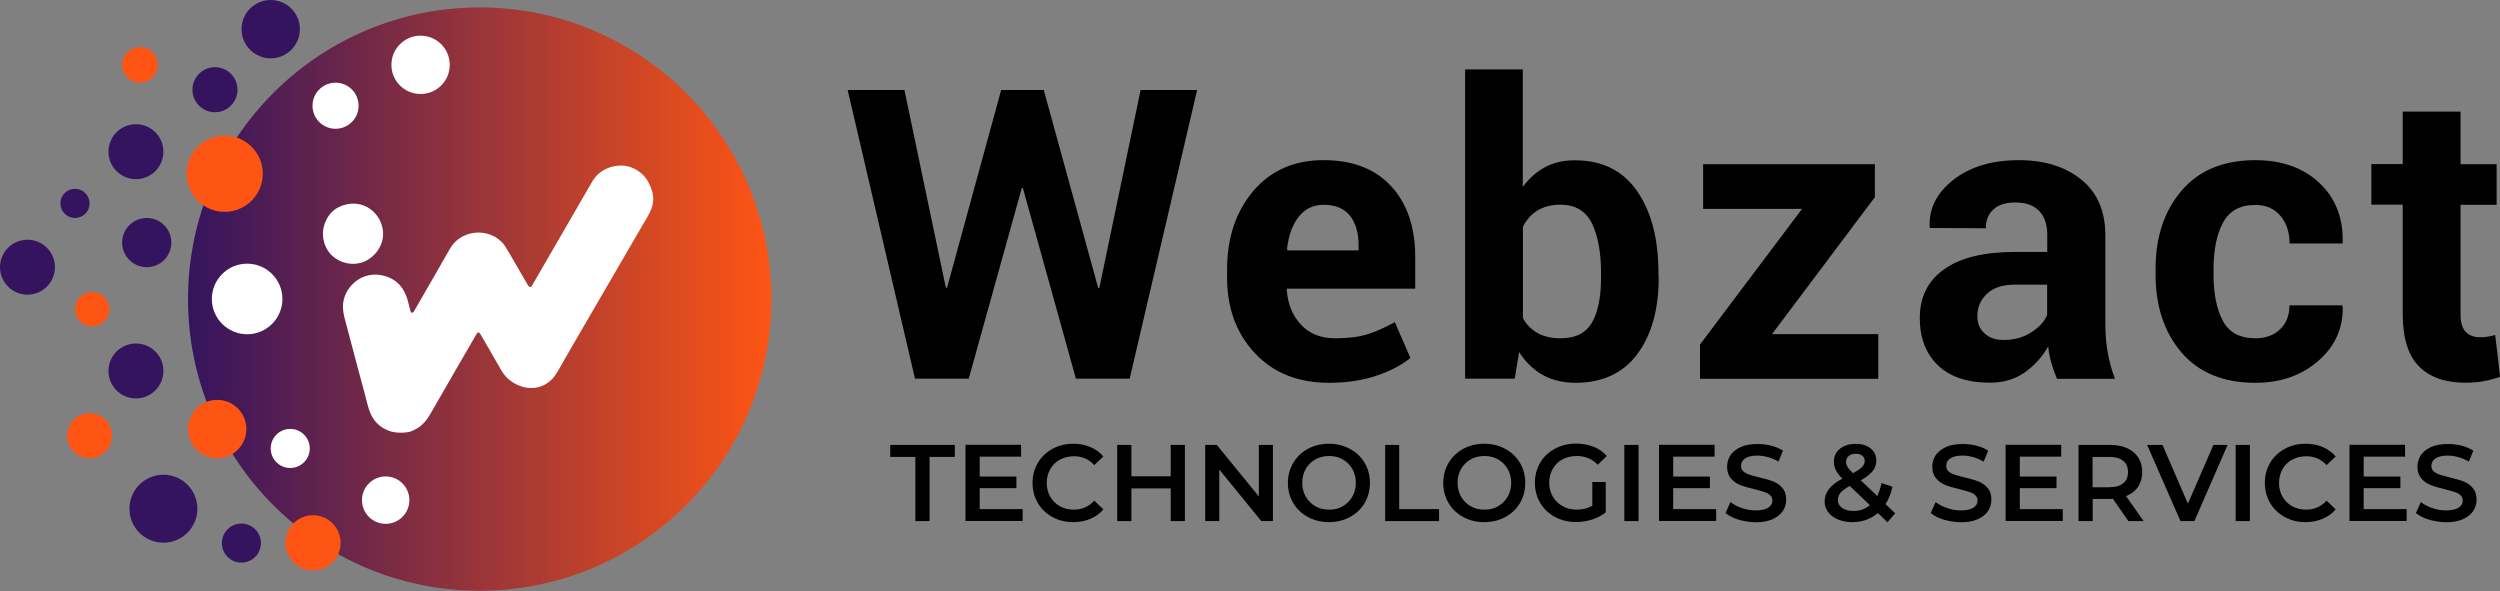<svg xmlns="http://www.w3.org/2000/svg" width="1920" height="454" viewBox="0 0 1920 454" fill="none"><rect x="0" y="0" width="1920" height="454" fill="#808080" stroke="none"/><path d="M368.4 453.7C492.112 453.7 592.4 353.412 592.4 229.7C592.4 105.988 492.112 5.7 368.4 5.7C244.688 5.7 144.4 105.988 144.4 229.7C144.4 353.412 244.688 453.7 368.4 453.7Z" fill="url(#paint0_linear_1_3)"></path><path d="M472.5 127.5C474.5 127.2 476.5 127.1 478.6 127.2C484.2 127.6 489.6 130.3 493.6 134.1C497.1 137.4 499.4 142.2 500.8 146.8C502.2 151.4 501.9 156 500.2 160.5C498.5 164.8 496 168.8 493.6 172.7C476.5 202 459.5 231.3 442.5 260.6C439.4 265.9 436.4 271.2 433.3 276.5C431.1 280.3 429.1 284.3 426.6 287.9C420.6 296.8 410.2 300.1 400.2 296.7C393.6 294.4 388.4 290.4 384.9 284.2C379.7 275 374.3 265.9 369 256.7C368.8 256.4 368.6 256.1 368.4 255.9C367.9 255.2 366.8 255.2 366.3 256C366.2 256.1 366.2 256.2 366.1 256.3C354.2 276.9 342.2 297.5 330.4 318.1C327.7 322.7 324.5 326.7 319.8 329.3C318.6 329.9 317.4 330.6 316.2 331.1C313.7 332.1 310.6 332.3 307.9 332.3C304.5 332.3 300.9 331.9 297.8 330.5C296.1 329.8 294.3 328.9 292.8 327.8C290.8 326.4 289.1 324.7 287.6 322.8C285.7 320.2 284.3 317.3 283.3 314.2C282.2 310.7 281.3 307.1 280.4 303.5C275.9 286.6 271.3 269.7 266.9 252.8C265.4 246.9 263.3 241.1 263.4 234.8C263.6 221.5 277.3 206.9 295.3 211.9C305.7 214.8 311.2 222.3 313.6 232.4C314.1 234.6 314.7 236.7 315.3 239.2C315.6 240.3 317 240.5 317.6 239.6C319.9 235.8 322.1 231.9 324.3 228C331.3 215.8 338.5 203.6 345.4 191.3C355.3 173.9 380.4 174.9 389.1 191C389.6 191.9 390.2 192.8 390.8 193.8C395.5 201.9 400.2 210 404.9 218.1C405.2 218.7 405.6 219.3 406.1 219.9C406.6 220.6 407.7 220.6 408.2 219.8C409 218.6 409.6 217.5 410.3 216.4C425.1 190.8 439.9 165.1 454.8 139.5C458.4 133 465.2 128.7 472.5 127.5Z" fill="white"></path><path d="M248.5 174.7C249 172.5 249.8 170.3 250.9 168.2C251.9 166.4 253.1 164.7 254.5 163.2C257.5 160.1 261.3 158.1 265.4 157.1C282.3 153 295 166.9 294.2 180.9C293.7 189.8 287.1 198.3 278.7 201.3C269.8 204.6 258.7 201.5 252.8 193.9C248.7 188.5 247.1 181.3 248.5 174.7Z" fill="white"></path><path d="M323 72.2C335.371 72.2 345.4 62.171 345.4 49.8C345.4 37.429 335.371 27.4 323 27.4C310.629 27.4 300.6 37.429 300.6 49.8C300.6 62.171 310.629 72.2 323 72.2Z" fill="white"></path><path d="M166.8 351.9C179.171 351.9 189.2 341.871 189.2 329.5C189.2 317.129 179.171 307.1 166.8 307.1C154.429 307.1 144.4 317.129 144.4 329.5C144.4 341.871 154.429 351.9 166.8 351.9Z" fill="#FE5514"></path><path d="M207.9 44.8C220.271 44.8 230.3 34.771 230.3 22.4C230.3 10.029 220.271 0 207.9 0C195.529 0 185.5 10.029 185.5 22.4C185.5 34.771 195.529 44.8 207.9 44.8Z" fill="#34145E"></path><path d="M104.4 137.6C116.053 137.6 125.5 128.153 125.5 116.5C125.5 104.847 116.053 95.4 104.4 95.4C92.747 95.4 83.3 104.847 83.3 116.5C83.3 128.153 92.747 137.6 104.4 137.6Z" fill="#34145E"></path><path d="M104.4 306C116.053 306 125.5 296.553 125.5 284.9C125.5 273.247 116.053 263.8 104.4 263.8C92.747 263.8 83.3 273.247 83.3 284.9C83.3 296.553 92.747 306 104.4 306Z" fill="#34145E"></path><path d="M21.1 226.3C32.753 226.3 42.2 216.853 42.2 205.2C42.2 193.547 32.753 184.1 21.1 184.1C9.447 184.1 0 193.547 0 205.2C0 216.853 9.447 226.3 21.1 226.3Z" fill="#34145E"></path><path d="M125.5 416.8C139.915 416.8 151.6 405.115 151.6 390.7C151.6 376.285 139.915 364.6 125.5 364.6C111.085 364.6 99.4 376.285 99.4 390.7C99.4 405.115 111.085 416.8 125.5 416.8Z" fill="#34145E"></path><path d="M240.4 438.1C252.108 438.1 261.6 428.608 261.6 416.9C261.6 405.192 252.108 395.7 240.4 395.7C228.692 395.7 219.2 405.192 219.2 416.9C219.2 428.608 228.692 438.1 240.4 438.1Z" fill="#FE5514"></path><path d="M165.1 86.2C174.655 86.2 182.4 78.454 182.4 68.9C182.4 59.346 174.655 51.6 165.1 51.6C155.545 51.6 147.8 59.346 147.8 68.9C147.8 78.454 155.545 86.2 165.1 86.2Z" fill="#34145E"></path><path d="M112.7 205.2C123.138 205.2 131.6 196.738 131.6 186.3C131.6 175.862 123.138 167.4 112.7 167.4C102.262 167.4 93.8 175.862 93.8 186.3C93.8 196.738 102.262 205.2 112.7 205.2Z" fill="#34145E"></path><path d="M68.8 351.9C78.355 351.9 86.1 344.155 86.1 334.6C86.1 325.045 78.355 317.3 68.8 317.3C59.245 317.3 51.5 325.045 51.5 334.6C51.5 344.155 59.245 351.9 68.8 351.9Z" fill="#FE5514"></path><path d="M185.4 432.1C193.684 432.1 200.4 425.384 200.4 417.1C200.4 408.816 193.684 402.1 185.4 402.1C177.116 402.1 170.4 408.816 170.4 417.1C170.4 425.384 177.116 432.1 185.4 432.1Z" fill="#34145E"></path><path d="M222.9 359.4C231.184 359.4 237.9 352.684 237.9 344.4C237.9 336.116 231.184 329.4 222.9 329.4C214.616 329.4 207.9 336.116 207.9 344.4C207.9 352.684 214.616 359.4 222.9 359.4Z" fill="white"></path><path d="M296.2 402.3C306.252 402.3 314.4 394.152 314.4 384.1C314.4 374.048 306.252 365.9 296.2 365.9C286.148 365.9 278 374.048 278 384.1C278 394.152 286.148 402.3 296.2 402.3Z" fill="white"></path><path d="M189.8 256.7C204.767 256.7 216.9 244.567 216.9 229.6C216.9 214.633 204.767 202.5 189.8 202.5C174.833 202.5 162.7 214.633 162.7 229.6C162.7 244.567 174.833 256.7 189.8 256.7Z" fill="white"></path><path d="M172.5 162.7C188.682 162.7 201.8 149.582 201.8 133.4C201.8 117.218 188.682 104.1 172.5 104.1C156.318 104.1 143.2 117.218 143.2 133.4C143.2 149.582 156.318 162.7 172.5 162.7Z" fill="#FE5514"></path><path d="M257.7 98.9C267.475 98.9 275.4 90.975 275.4 81.2C275.4 71.425 267.475 63.5 257.7 63.5C247.925 63.5 240 71.425 240 81.2C240 90.975 247.925 98.9 257.7 98.9Z" fill="white"></path><path d="M107.5 63.5C115.066 63.5 121.2 57.366 121.2 49.8C121.2 42.234 115.066 36.1 107.5 36.1C99.934 36.1 93.8 42.234 93.8 49.8C93.8 57.366 99.934 63.5 107.5 63.5Z" fill="#FE5514"></path><path d="M57.6 167.4C63.786 167.4 68.8 162.386 68.8 156.2C68.8 150.014 63.786 145 57.6 145C51.414 145 46.4 150.014 46.4 156.2C46.4 162.386 51.414 167.4 57.6 167.4Z" fill="#34145E"></path><path d="M70.8 250.7C78.09 250.7 84 244.79 84 237.5C84 230.21 78.09 224.3 70.8 224.3C63.51 224.3 57.6 230.21 57.6 237.5C57.6 244.79 63.51 250.7 70.8 250.7Z" fill="#FE5514"></path><path d="M843.4 221.1H844.3L876 69.1H919.4L867.6 290.8H826.3L785.6 144.5H784.7L744 290.8H702.7L651 69.1H694.6L726.4 220.9L727.3 221.1L768.9 69.1H801.6L843.4 221.1Z" fill="black"></path><path d="M1020.7 294C996.9 294 978 286.4 963.7 271.2C949.5 256 942.4 236.6 942.4 213.2V207.1C942.4 182.6 949.1 162.5 962.6 146.6C976.1 130.8 994.1 122.9 1016.7 123C1038.9 123 1056.2 129.7 1068.5 143.1C1080.8 156.5 1086.9 174.6 1086.9 197.5V221.7H988.5L988.2 222.6C989 233.4 992.6 242.3 999.1 249.3C1005.5 256.3 1014.3 259.8 1025.4 259.8C1035.2 259.8 1043.4 258.8 1049.9 256.8C1056.4 254.8 1063.5 251.7 1071.2 247.4L1083.2 274.9C1076.5 280.4 1067.7 285 1056.9 288.6C1046.1 292.2 1034 294 1020.7 294ZM1016.7 157.3C1008.5 157.3 1002 160.4 997.2 166.7C992.4 173 989.5 181.3 988.4 191.5L988.9 192.3H1043.4V188.3C1043.4 178.9 1041.2 171.3 1036.8 165.7C1032.3 160.1 1025.7 157.3 1016.7 157.3Z" fill="black"></path><path d="M1273.9 213C1273.9 237.6 1268.4 257.2 1257.5 271.9C1246.5 286.6 1230.7 294 1210 294C1200.5 294 1192.1 292 1184.9 288C1177.7 284 1171.7 278.1 1166.7 270.4L1163.3 290.8H1125.2V53.3H1169.5V143.6C1174.3 137 1180 131.9 1186.6 128.4C1193.2 124.8 1200.9 123.1 1209.5 123.1C1230.4 123.1 1246.4 131 1257.3 146.8C1268.3 162.6 1273.7 183.6 1273.7 209.9V213H1273.9ZM1229.6 209.8C1229.6 193.7 1227.2 180.9 1222.5 171.4C1217.8 161.9 1209.7 157.2 1198.4 157.2C1191.5 157.2 1185.7 158.7 1180.9 161.6C1176.1 164.5 1172.4 168.7 1169.6 174.1V244.3C1172.3 249.3 1176.1 253.1 1180.9 255.8C1185.7 258.5 1191.6 259.8 1198.6 259.8C1210.1 259.8 1218.1 255.7 1222.7 247.6C1227.3 239.5 1229.6 228 1229.6 213.1V209.8Z" fill="black"></path><path d="M1360.9 256.6H1442.5V290.9H1305.6V264.6L1384 160.4H1308V126.1H1439.9V151.4L1360.9 256.6Z" fill="black"></path><path d="M1579.7 290.8C1578.1 287 1576.7 283.1 1575.5 278.9C1574.3 274.7 1573.5 270.5 1573 266.1C1568.4 274.1 1562.4 280.8 1555 286C1547.5 291.3 1538.6 293.9 1528.3 293.9C1511 293.9 1497.7 289.5 1488.4 280.6C1479.1 271.7 1474.4 259.6 1474.4 244.3C1474.4 228.2 1480.6 215.6 1493.1 206.8C1505.5 197.9 1523.7 193.5 1547.5 193.5H1572.3V180.4C1572.3 172.5 1570.2 166.3 1566.1 162C1561.9 157.6 1555.8 155.5 1547.7 155.5C1540.5 155.5 1534.9 157.2 1531 160.8C1527.1 164.3 1525.1 169.2 1525.1 175.3L1482.2 175.1L1482 174.2C1481.3 160.3 1487.3 148.3 1500.1 138.2C1512.9 128.1 1529.7 123 1550.5 123C1570.2 123 1586.2 128 1598.5 138C1610.8 148 1616.9 162.2 1616.9 180.7V248.8C1616.9 256.5 1617.5 263.8 1618.7 270.6C1619.9 277.4 1621.7 284.2 1624.3 290.9H1579.7V290.8ZM1539 261.1C1546.8 261.1 1553.8 259.2 1559.9 255.3C1566 251.4 1570.1 247 1572.2 241.9V218.6H1547.4C1538 218.6 1530.8 221 1525.9 225.7C1521 230.4 1518.6 236.1 1518.6 242.8C1518.6 248.3 1520.4 252.7 1524.1 256C1527.7 259.5 1532.7 261.1 1539 261.1Z" fill="black"></path><path d="M1732.1 259.8C1740 259.8 1746.4 257.5 1751.1 252.9C1755.9 248.3 1758.3 242.2 1758.3 234.5H1798.7L1799.2 235.4C1799.6 252.1 1793.3 266 1780.4 277.2C1767.5 288.4 1751.4 294 1732.2 294C1707.6 294 1688.7 286.2 1675.4 270.7C1662.1 255.2 1655.5 235.2 1655.5 210.9V206.3C1655.5 182 1662.1 162.1 1675.4 146.5C1688.6 130.9 1707.6 123 1732.1 123C1752.4 123 1768.8 128.8 1781.2 140.4C1793.6 152 1799.6 167.2 1799.2 186.1L1798.9 187H1758.4C1758.4 178.5 1756.1 171.4 1751.4 165.8C1746.7 160.2 1740.3 157.4 1732.1 157.4C1720.3 157.4 1712 162 1707.2 171.1C1702.4 180.2 1700 192 1700 206.4V211C1700 225.7 1702.4 237.5 1707.2 246.5C1711.9 255.3 1720.2 259.8 1732.1 259.8Z" fill="black"></path><path d="M1889.7 85.7V126.1H1917.4V157.3H1889.7V241.2C1889.7 247.6 1891 252.2 1893.7 254.9C1896.3 257.6 1899.9 259 1904.4 259C1906.7 259 1908.7 258.9 1910.4 258.6C1912.1 258.3 1914 257.9 1916.3 257.3L1920.1 289.4C1915.6 290.9 1911.3 292.1 1907 292.8C1902.7 293.6 1898.1 293.9 1893.1 293.9C1877.8 293.9 1866 289.7 1857.7 281.3C1849.4 272.9 1845.3 259.5 1845.3 241.3V157.2H1821.2V126H1845.3V85.7H1889.7Z" fill="black"></path><path d="M703.1 350.9H683.7V341.7H733.3V350.9H713.9V400.2H703V350.9H703.1Z" fill="black"></path><path d="M785.4 391V400.1H741.5V341.6H784.2V350.7H752.4V366H780.6V374.9H752.4V391H785.4Z" fill="black"></path><path d="M808.3 397.1C803.5 394.5 799.8 390.9 797.1 386.4C794.4 381.8 793 376.7 793 370.9C793 365.1 794.4 360 797.1 355.4C799.8 350.8 803.6 347.3 808.3 344.7C813.1 342.1 818.4 340.8 824.3 340.8C829.1 340.8 833.5 341.6 837.4 343.3C841.4 345 844.7 347.4 847.4 350.6L840.4 357.2C836.2 352.6 831 350.4 824.8 350.4C820.8 350.4 817.2 351.3 814 353C810.8 354.7 808.3 357.2 806.6 360.3C804.8 363.4 803.9 367 803.9 370.9C803.9 374.8 804.8 378.4 806.6 381.5C808.4 384.6 810.9 387.1 814 388.8C817.2 390.6 820.8 391.4 824.8 391.4C831 391.4 836.2 389.1 840.4 384.5L847.4 391.2C844.7 394.4 841.3 396.8 837.3 398.5C833.3 400.2 828.9 401 824.1 401C818.4 401 813.1 399.7 808.3 397.1Z" fill="black"></path><path d="M910 341.7V400.2H899.1V375.1H868.9V400.2H858V341.7H868.9V365.8H899.1V341.7H910Z" fill="black"></path><path d="M977.6 341.7V400.2H968.7L936.4 360.6V400.2H925.6V341.7H934.5L966.8 381.3V341.7H977.6Z" fill="black"></path><path d="M1004.5 397.1C999.7 394.5 995.9 390.9 993.2 386.3C990.5 381.7 989.1 376.6 989.1 370.9C989.1 365.2 990.5 360.1 993.2 355.5C995.9 350.9 999.7 347.3 1004.5 344.7C1009.3 342.1 1014.7 340.8 1020.6 340.8C1026.5 340.8 1031.9 342.1 1036.7 344.7C1041.5 347.3 1045.3 350.9 1048 355.4C1050.7 360 1052.1 365.1 1052.1 370.9C1052.1 376.7 1050.7 381.8 1048 386.4C1045.3 391 1041.5 394.5 1036.7 397.1C1031.9 399.7 1026.5 401 1020.6 401C1014.7 401 1009.3 399.7 1004.5 397.1ZM1031.2 388.8C1034.3 387 1036.8 384.6 1038.6 381.4C1040.4 378.3 1041.3 374.7 1041.3 370.8C1041.3 366.9 1040.4 363.4 1038.6 360.2C1036.8 357.1 1034.4 354.6 1031.2 352.8C1028.1 351 1024.6 350.2 1020.7 350.2C1016.8 350.2 1013.3 351.1 1010.2 352.8C1007.1 354.6 1004.6 357 1002.8 360.2C1001 363.3 1000.1 366.9 1000.1 370.8C1000.1 374.7 1001 378.2 1002.8 381.4C1004.6 384.5 1007 387 1010.2 388.8C1013.3 390.6 1016.8 391.4 1020.7 391.4C1024.6 391.5 1028.1 390.6 1031.2 388.8Z" fill="black"></path><path d="M1063.7 341.7H1074.6V391H1105.2V400.2H1063.8V341.7H1063.7Z" fill="black"></path><path d="M1123.8 397.1C1119 394.5 1115.2 390.9 1112.5 386.3C1109.8 381.7 1108.4 376.6 1108.4 370.9C1108.4 365.2 1109.8 360.1 1112.5 355.5C1115.2 350.9 1119 347.3 1123.8 344.7C1128.6 342.1 1134 340.8 1139.9 340.8C1145.9 340.8 1151.2 342.1 1156 344.7C1160.8 347.3 1164.6 350.9 1167.3 355.4C1170 360 1171.4 365.1 1171.4 370.9C1171.4 376.7 1170 381.8 1167.3 386.4C1164.6 391 1160.8 394.5 1156 397.1C1151.2 399.7 1145.8 401 1139.9 401C1134 401 1128.6 399.7 1123.8 397.1ZM1150.5 388.8C1153.6 387 1156.1 384.6 1157.9 381.4C1159.7 378.3 1160.6 374.7 1160.6 370.8C1160.6 366.9 1159.7 363.4 1157.9 360.2C1156.1 357.1 1153.7 354.6 1150.5 352.8C1147.4 351 1143.9 350.2 1140 350.2C1136.1 350.2 1132.6 351.1 1129.5 352.8C1126.4 354.5 1123.9 357 1122.1 360.2C1120.3 363.3 1119.4 366.9 1119.4 370.8C1119.4 374.7 1120.3 378.2 1122.1 381.4C1123.9 384.5 1126.3 387 1129.5 388.8C1132.6 390.6 1136.1 391.4 1140 391.4C1143.9 391.5 1147.4 390.6 1150.5 388.8Z" fill="black"></path><path d="M1222.9 370.2H1233.2V393.5C1230.2 395.9 1226.7 397.7 1222.7 399C1218.7 400.3 1214.6 400.9 1210.3 400.9C1204.3 400.9 1199 399.6 1194.2 397C1189.4 394.4 1185.6 390.8 1182.9 386.3C1180.2 381.7 1178.8 376.6 1178.8 370.8C1178.8 365 1180.2 359.9 1182.9 355.3C1185.6 350.7 1189.4 347.2 1194.2 344.6C1199 342 1204.4 340.7 1210.5 340.7C1215.4 340.7 1219.9 341.5 1223.9 343.1C1227.9 344.7 1231.3 347.1 1234 350.2L1227.1 356.9C1222.6 352.4 1217.3 350.2 1211 350.2C1206.9 350.2 1203.2 351.1 1200 352.8C1196.8 354.5 1194.3 357 1192.5 360.1C1190.7 363.2 1189.8 366.8 1189.8 370.8C1189.8 374.7 1190.7 378.2 1192.5 381.3C1194.3 384.4 1196.8 386.9 1200 388.7C1203.2 390.5 1206.8 391.4 1210.9 391.4C1215.5 391.4 1219.5 390.4 1222.9 388.4V370.2Z" fill="black"></path><path d="M1247.5 341.7H1258.4V400.2H1247.5V341.7Z" fill="black"></path><path d="M1318 391V400.1H1274.1V341.6H1316.8V350.7H1285V366H1313.2V374.9H1285V391H1318Z" fill="black"></path><path d="M1335.2 399.1C1331 397.8 1327.7 396.1 1325.2 394L1329 385.6C1331.4 387.5 1334.3 389 1337.8 390.2C1341.3 391.4 1344.8 392 1348.3 392C1352.6 392 1355.9 391.3 1358 389.9C1360.1 388.5 1361.2 386.7 1361.2 384.4C1361.2 382.7 1360.6 381.4 1359.4 380.3C1358.2 379.2 1356.7 378.4 1354.8 377.8C1353 377.2 1350.5 376.5 1347.3 375.7C1342.8 374.6 1339.2 373.6 1336.5 372.5C1333.7 371.4 1331.4 369.8 1329.4 367.5C1327.4 365.2 1326.4 362.2 1326.4 358.4C1326.4 355.2 1327.3 352.2 1329 349.6C1330.8 347 1333.4 344.9 1336.9 343.3C1340.4 341.7 1344.8 341 1349.9 341C1353.5 341 1357 341.4 1360.4 342.3C1363.9 343.2 1366.8 344.5 1369.3 346.1L1365.9 354.5C1363.3 353 1360.7 351.9 1357.9 351.1C1355.1 350.3 1352.4 349.9 1349.8 349.9C1345.5 349.9 1342.3 350.6 1340.2 352.1C1338.1 353.5 1337.1 355.5 1337.1 357.9C1337.1 359.6 1337.7 360.9 1338.9 362C1340.1 363.1 1341.6 363.9 1343.5 364.5C1345.3 365.1 1347.8 365.8 1351 366.6C1355.3 367.6 1358.9 368.6 1361.7 369.7C1364.5 370.8 1366.9 372.4 1368.8 374.7C1370.8 376.9 1371.8 379.9 1371.8 383.7C1371.8 386.9 1370.9 389.9 1369.2 392.5C1367.4 395.1 1364.8 397.2 1361.2 398.8C1357.6 400.4 1353.3 401.1 1348.2 401.1C1343.7 401 1339.4 400.3 1335.2 399.1Z" fill="black"></path><path d="M1449.6 401.1L1442.2 394C1436.7 398.7 1430.2 401 1422.6 401C1418.5 401 1414.9 400.3 1411.7 399C1408.5 397.7 1405.9 395.8 1404.1 393.4C1402.3 391 1401.3 388.3 1401.3 385.3C1401.3 381.7 1402.4 378.5 1404.5 375.7C1406.6 372.9 1410.1 370.2 1414.9 367.6C1412.6 365.3 1410.9 363.1 1409.9 361C1408.9 359 1408.4 356.9 1408.4 354.7C1408.4 350.6 1409.9 347.3 1413 344.7C1416.1 342.2 1420.2 340.9 1425.3 340.9C1430 340.9 1433.8 342.1 1436.7 344.4C1439.5 346.7 1441 349.8 1441 353.8C1441 356.8 1440.1 359.5 1438.2 361.8C1436.3 364.1 1433.3 366.5 1429.1 368.9L1441.7 380.9C1443.1 378.2 1444.2 374.9 1445 371L1453.4 373.8C1452.3 379 1450.5 383.4 1448.1 387.2L1455.5 394.2L1449.6 401.1ZM1436.1 388L1420.6 373.2C1417.3 375 1414.9 376.8 1413.5 378.5C1412.1 380.2 1411.5 382.1 1411.5 384.2C1411.5 386.7 1412.6 388.6 1414.8 390.1C1417 391.6 1419.8 392.4 1423.4 392.4C1428.2 392.5 1432.4 391 1436.1 388ZM1419.8 350.2C1418.5 351.3 1417.8 352.8 1417.8 354.7C1417.8 356 1418.2 357.3 1418.9 358.5C1419.6 359.7 1421 361.3 1423.1 363.4C1426.4 361.6 1428.8 360 1430.1 358.6C1431.4 357.2 1432.1 355.7 1432.1 354.1C1432.1 352.4 1431.5 351 1430.3 350C1429.1 349 1427.4 348.5 1425.3 348.5C1423 348.4 1421.2 349 1419.8 350.2Z" fill="black"></path><path d="M1492.8 399.1C1488.6 397.8 1485.3 396.1 1482.8 394L1486.6 385.6C1489 387.5 1491.9 389 1495.4 390.2C1498.9 391.4 1502.4 392 1505.9 392C1510.2 392 1513.5 391.3 1515.6 389.9C1517.7 388.5 1518.8 386.7 1518.8 384.4C1518.8 382.7 1518.2 381.4 1517 380.3C1515.8 379.2 1514.3 378.4 1512.4 377.8C1510.6 377.2 1508.1 376.5 1504.9 375.7C1500.4 374.6 1496.8 373.6 1494.1 372.5C1491.3 371.4 1489 369.8 1487 367.5C1485 365.2 1484 362.2 1484 358.4C1484 355.2 1484.9 352.2 1486.6 349.6C1488.4 347 1491 344.9 1494.5 343.3C1498 341.7 1502.4 341 1507.5 341C1511.1 341 1514.6 341.4 1518 342.3C1521.5 343.2 1524.4 344.5 1526.9 346.1L1523.5 354.5C1520.9 353 1518.3 351.9 1515.5 351.1C1512.7 350.3 1510 349.9 1507.4 349.9C1503.1 349.9 1499.9 350.6 1497.8 352.1C1495.7 353.5 1494.7 355.5 1494.7 357.9C1494.7 359.6 1495.3 360.9 1496.5 362C1497.7 363.1 1499.2 363.9 1501.1 364.5C1502.9 365.1 1505.4 365.8 1508.6 366.6C1512.9 367.6 1516.5 368.6 1519.3 369.7C1522.1 370.8 1524.5 372.4 1526.4 374.7C1528.4 376.9 1529.4 379.9 1529.4 383.7C1529.4 386.9 1528.5 389.9 1526.8 392.5C1525 395.1 1522.4 397.2 1518.8 398.8C1515.2 400.4 1510.9 401.1 1505.8 401.1C1501.4 401 1497 400.3 1492.8 399.1Z" fill="black"></path><path d="M1584.2 391V400.1H1540.3V341.6H1583V350.7H1551.2V366H1579.4V374.9H1551.2V391H1584.2Z" fill="black"></path><path d="M1634.6 400.2L1622.7 383.1C1622.2 383.2 1621.4 383.2 1620.4 383.2H1607.2V400.2H1596.3V341.7H1620.4C1625.5 341.7 1629.9 342.5 1633.6 344.2C1637.4 345.9 1640.2 348.3 1642.2 351.4C1644.2 354.5 1645.2 358.2 1645.2 362.5C1645.2 366.9 1644.1 370.7 1642 373.9C1639.9 377.1 1636.8 379.4 1632.8 381L1646.3 400.2H1634.6ZM1630.6 353.9C1628.1 351.9 1624.6 350.9 1619.8 350.9H1607.1V374.2H1619.8C1624.5 374.2 1628.1 373.2 1630.6 371.2C1633.1 369.2 1634.3 366.3 1634.3 362.6C1634.3 358.7 1633.1 355.9 1630.6 353.9Z" fill="black"></path><path d="M1710.8 341.7L1685.3 400.2H1674.6L1649 341.7H1660.8L1680.3 386.8L1699.9 341.7H1710.8Z" fill="black"></path><path d="M1717 341.7H1727.9V400.2H1717V341.7Z" fill="black"></path><path d="M1754.7 397.1C1749.9 394.5 1746.2 390.9 1743.5 386.4C1740.8 381.8 1739.4 376.7 1739.4 370.9C1739.4 365.1 1740.8 360 1743.5 355.4C1746.2 350.8 1750 347.3 1754.7 344.7C1759.5 342.1 1764.8 340.8 1770.7 340.8C1775.5 340.8 1779.9 341.6 1783.8 343.3C1787.8 345 1791.1 347.4 1793.8 350.6L1786.8 357.2C1782.6 352.6 1777.4 350.4 1771.2 350.4C1767.2 350.4 1763.6 351.3 1760.4 353C1757.2 354.7 1754.7 357.2 1753 360.3C1751.2 363.4 1750.3 367 1750.3 370.9C1750.3 374.8 1751.2 378.4 1753 381.5C1754.8 384.6 1757.3 387.1 1760.4 388.8C1763.6 390.6 1767.2 391.4 1771.2 391.4C1777.4 391.4 1782.6 389.1 1786.8 384.5L1793.8 391.2C1791.1 394.4 1787.7 396.8 1783.7 398.5C1779.7 400.2 1775.3 401 1770.5 401C1764.8 401 1759.5 399.7 1754.7 397.1Z" fill="black"></path><path d="M1848.3 391V400.1H1804.4V341.6H1847.1V350.7H1815.3V366H1843.5V374.9H1815.3V391H1848.3Z" fill="black"></path><path d="M1865.4 399.1C1861.2 397.8 1857.9 396.1 1855.4 394L1859.2 385.6C1861.6 387.5 1864.5 389 1868 390.2C1871.5 391.4 1875 392 1878.5 392C1882.8 392 1886.1 391.3 1888.2 389.9C1890.3 388.5 1891.4 386.7 1891.4 384.4C1891.4 382.7 1890.8 381.4 1889.6 380.3C1888.4 379.2 1886.9 378.4 1885 377.8C1883.2 377.2 1880.7 376.5 1877.5 375.7C1873 374.6 1869.4 373.6 1866.7 372.5C1863.9 371.4 1861.6 369.8 1859.6 367.5C1857.6 365.2 1856.6 362.2 1856.6 358.4C1856.6 355.2 1857.5 352.2 1859.2 349.6C1861 347 1863.6 344.9 1867.1 343.3C1870.6 341.7 1875 341 1880.1 341C1883.7 341 1887.2 341.4 1890.6 342.3C1894.1 343.2 1897 344.5 1899.5 346.1L1896.1 354.5C1893.5 353 1890.9 351.9 1888.1 351.1C1885.3 350.3 1882.6 349.9 1880 349.9C1875.7 349.9 1872.5 350.6 1870.4 352.1C1868.3 353.5 1867.3 355.5 1867.3 357.9C1867.3 359.6 1867.9 360.9 1869.1 362C1870.3 363.1 1871.8 363.9 1873.7 364.5C1875.5 365.1 1878 365.8 1881.2 366.6C1885.5 367.6 1889.1 368.6 1891.9 369.7C1894.7 370.8 1897.1 372.4 1899 374.7C1901 376.9 1902 379.9 1902 383.7C1902 386.9 1901.1 389.9 1899.4 392.5C1897.6 395.1 1895 397.2 1891.4 398.8C1887.8 400.4 1883.5 401.1 1878.4 401.1C1874 401 1869.6 400.3 1865.4 399.1Z" fill="black"></path><defs><linearGradient id="paint0_linear_1_3" x1="144.364" y1="229.669" x2="592.436" y2="229.669" gradientUnits="userSpaceOnUse"><stop stop-color="#34145E"></stop><stop offset="1" stop-color="#FE5514"></stop></linearGradient></defs></svg>